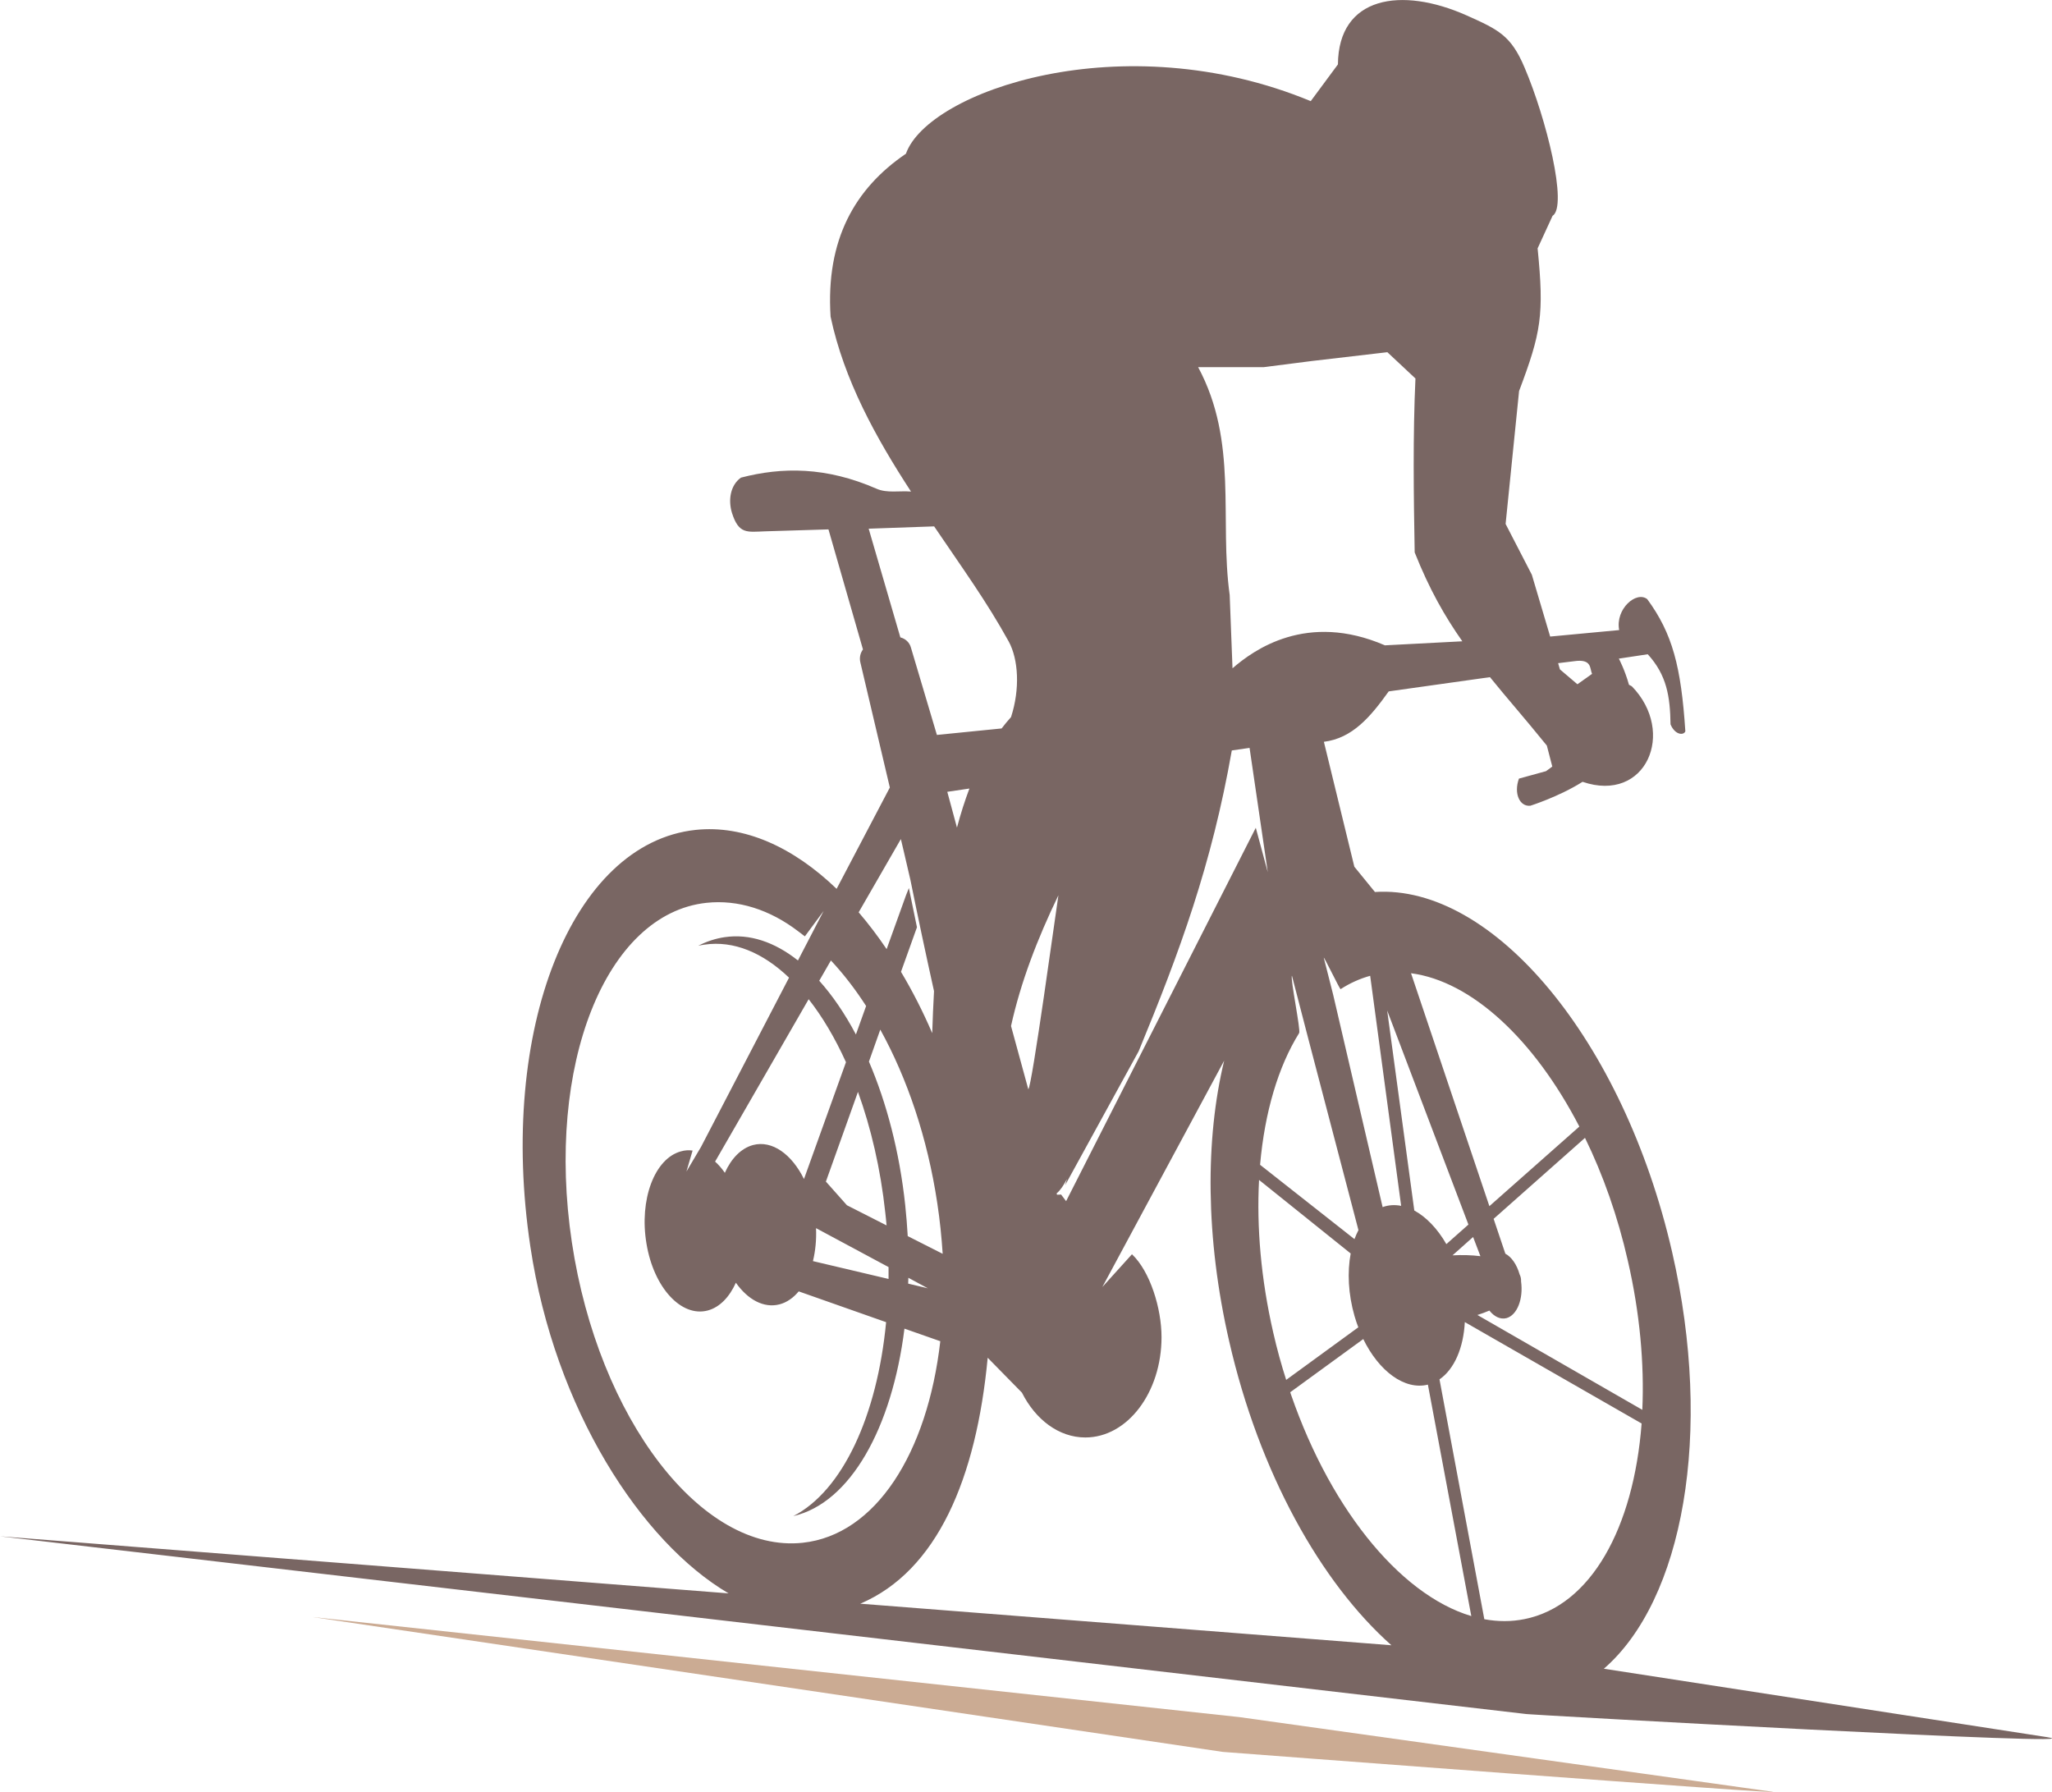 <?xml version="1.0" encoding="utf-8"?>
<!-- Generator: Adobe Illustrator 16.0.0, SVG Export Plug-In . SVG Version: 6.00 Build 0)  -->
<!DOCTYPE svg PUBLIC "-//W3C//DTD SVG 1.1//EN" "http://www.w3.org/Graphics/SVG/1.1/DTD/svg11.dtd">
<svg version="1.1" id="Calque_1" xmlns="http://www.w3.org/2000/svg" xmlns:xlink="http://www.w3.org/1999/xlink" x="0px" y="0px"
	 width="32.001px" height="27.943px" viewBox="0 0 32.001 27.943" enable-background="new 0 0 32.001 27.943" xml:space="preserve">
<g>
	<path fill-rule="evenodd" clip-rule="evenodd" fill="#796663" d="M23.979,3.873c0.104,1.04,0.055,1.312-0.289,2.225L23.48,8.17
		l0.409,0.792l0.286,0.964l1.076-0.101c-0.063-0.33,0.269-0.616,0.438-0.482c0.393,0.536,0.528,1.052,0.594,2.061
		c-0.029,0.069-0.164,0.054-0.231-0.109c-0.007-0.435-0.058-0.767-0.355-1.093l-0.451,0.068c0,0,0.093,0.174,0.158,0.408
		l0.044,0.023c0.698,0.717,0.221,1.828-0.768,1.49c-0.367,0.232-0.814,0.373-0.814,0.373c-0.168,0.017-0.262-0.193-0.178-0.423
		l0.422-0.116c0.033-0.024,0.066-0.049,0.098-0.072l-0.085-0.327c-0.37-0.457-0.613-0.728-0.887-1.067l-1.579,0.222
		c-0.284,0.397-0.566,0.731-1.011,0.786l0.475,1.948l0.321,0.394c1.842-0.121,3.875,2.307,4.635,5.616
		c0.649,2.828,0.169,5.427-1.065,6.496l6.907,1.066c1.046,0.16-8.18-0.353-8.13-0.361L0,23.956l11.362,0.89
		c-1.361-0.799-2.71-2.868-3.091-5.407c-0.509-3.383,0.646-6.292,2.577-6.498c0.756-0.08,1.52,0.266,2.199,0.919l0.83-1.58
		l-0.459-1.948c-0.019-0.074-0.002-0.148,0.04-0.205L12.92,8.255l-0.984,0.03c-0.282,0.009-0.413,0.051-0.52-0.284
		c-0.063-0.202-0.027-0.435,0.139-0.553c0.642-0.167,1.328-0.171,2.115,0.173c0.163,0.072,0.357,0.029,0.537,0.044
		c-0.549-0.843-1.043-1.736-1.254-2.727c-0.077-1.199,0.378-1.999,1.175-2.541c0.342-0.971,3.375-2.036,6.313-0.82l0.424-0.573
		c0.008-1.063,0.988-1.216,2.004-0.765c0.504,0.225,0.695,0.316,0.906,0.813c0.339,0.794,0.679,2.163,0.437,2.314
		C24.134,3.536,24.057,3.704,23.979,3.873L23.979,3.873z M13.416,25.007l8.283,0.648c-1.101-0.977-2.06-2.688-2.53-4.74
		c-0.371-1.614-0.374-3.153-0.078-4.376l-1.9,3.53l0.462-0.511c0.281,0.265,0.461,0.841,0.461,1.292
		c0,0.864-0.532,1.565-1.188,1.565c-0.413,0-0.777-0.278-0.989-0.699l-0.534-0.544l0,0C15.225,23.057,14.614,24.496,13.416,25.007
		L13.416,25.007z M21.261,20.88l-1.14,0.83c-0.016-0.045-0.03-0.09-0.045-0.135c0.61,1.886,1.736,3.287,2.869,3.625l-0.677-3.609
		c-0.36,0.09-0.765-0.207-1.012-0.719L21.261,20.88L21.261,20.88z M20.061,21.526l-0.003-0.009l1.125-0.82l0.005,0.014
		c-0.023-0.061-0.046-0.124-0.064-0.189c-0.099-0.344-0.114-0.687-0.06-0.976l-1.429-1.147c-0.039,0.732,0.029,1.543,0.221,2.379
		C19.914,21.034,19.983,21.284,20.061,21.526L20.061,21.526z M21.191,20.722c0.002,0.007,0.005,0.014,0.009,0.021
		C21.196,20.735,21.193,20.729,21.191,20.722L21.191,20.722z M21.204,20.754c0.003,0.007,0.006,0.014,0.009,0.021
		C21.21,20.768,21.207,20.761,21.204,20.754L21.204,20.754z M21.216,20.781c0.003,0.007,0.006,0.014,0.009,0.021
		C21.222,20.795,21.219,20.788,21.216,20.781L21.216,20.781z M21.229,20.812c0.003,0.009,0.007,0.016,0.011,0.024
		C21.236,20.827,21.232,20.82,21.229,20.812L21.229,20.812z M21.242,20.841c0.004,0.008,0.007,0.015,0.011,0.023
		C21.249,20.855,21.246,20.849,21.242,20.841L21.242,20.841z M19.651,18.163l1.472,1.159c0.019-0.05,0.039-0.097,0.062-0.14
		l-0.788-3.007l-0.249-0.96c-0.029,0.041,0.14,0.85,0.112,0.894C19.933,16.634,19.723,17.344,19.651,18.163L19.651,18.163z
		 M22.556,19.4l0.344-0.305l-1.267-3.338l0.423,3.119C22.241,18.976,22.417,19.158,22.556,19.4L22.556,19.4z M23.227,18.808
		l1.403-1.241c-0.701-1.354-1.677-2.266-2.625-2.391L23.227,18.808L23.227,18.808z M24.718,17.743l-1.425,1.263l0.183,0.543
		c0.096,0.051,0.178,0.168,0.222,0.322c0.018,0.036,0.025,0.072,0.023,0.11c0.038,0.274-0.062,0.528-0.228,0.573
		c-0.094,0.024-0.19-0.022-0.266-0.118c-0.058,0.025-0.12,0.048-0.187,0.069l2.572,1.479c0.032-0.718-0.038-1.508-0.225-2.321
		C25.229,18.966,24.999,18.317,24.718,17.743L24.718,17.743z M22.973,19.289l-0.321,0.286c0.153-0.008,0.301-0.004,0.435,0.013
		L22.973,19.289L22.973,19.289z M25.601,22.197l-2.757-1.581c-0.021,0.399-0.162,0.733-0.395,0.893l0.699,3.74
		c0.212,0.039,0.422,0.04,0.628-0.002C24.812,25.039,25.477,23.823,25.601,22.197L25.601,22.197z M21.851,18.803l-0.483-3.587
		c-0.163,0.045-0.317,0.115-0.461,0.208c-0.021,0.015,0.021-0.015,0,0c-0.011,0.008-0.274-0.539-0.262-0.487l0.145,0.571
		l0.772,3.315C21.654,18.789,21.753,18.784,21.851,18.803L21.851,18.803z M10.888,14.748c0.13-0.067,0.268-0.113,0.41-0.134
		c0.394-0.059,0.785,0.077,1.146,0.363l0.4-0.771l-0.292,0.395l-0.099-0.075c-0.449-0.345-0.948-0.5-1.435-0.448
		c-1.574,0.168-2.513,2.537-2.1,5.292c0.414,2.756,2.026,4.854,3.599,4.687c1.141-0.122,1.947-1.399,2.147-3.143l-0.559-0.196
		c-0.194,1.55-0.845,2.718-1.733,2.923c0.767-0.396,1.307-1.559,1.447-3.024l-1.363-0.48c-0.084,0.101-0.185,0.172-0.298,0.202
		c-0.245,0.064-0.495-0.072-0.682-0.337c-0.1,0.223-0.252,0.383-0.439,0.433c-0.413,0.109-0.842-0.357-0.955-1.042
		c-0.116-0.686,0.126-1.33,0.539-1.44c0.06-0.017,0.12-0.021,0.18-0.012l-0.096,0.327l0.228-0.385l1.372-2.638
		c-0.407-0.389-0.861-0.582-1.319-0.515C10.954,14.734,10.92,14.74,10.888,14.748L10.888,14.748z M12.776,15.293
		c0.207,0.23,0.4,0.513,0.572,0.838l0.159-0.444c-0.171-0.265-0.355-0.503-0.549-0.71L12.776,15.293L12.776,15.293z M13.551,16.554
		c0.275,0.641,0.477,1.405,0.566,2.239c0.017,0.163,0.03,0.324,0.039,0.482l0.545,0.276c-0.017-0.258-0.043-0.521-0.084-0.789
		c-0.153-1.02-0.47-1.949-0.889-2.707L13.551,16.554L13.551,16.554z M14.166,19.925c-0.001,0.03-0.002,0.061-0.003,0.091
		l0.307,0.073L14.166,19.925L14.166,19.925z M13.857,19.943c0-0.061,0-0.122,0-0.185l-1.131-0.607
		c0.008,0.182-0.01,0.356-0.048,0.514L13.857,19.943L13.857,19.943z M13.826,19.108c-0.006-0.066-0.012-0.133-0.02-0.199
		c-0.074-0.685-0.223-1.322-0.426-1.883l-0.5,1.399l0.328,0.369L13.826,19.108L13.826,19.108z M13.193,16.563
		c-0.171-0.377-0.367-0.708-0.582-0.982l-1.459,2.532c0.054,0.049,0.105,0.107,0.152,0.175c0.1-0.223,0.252-0.382,0.439-0.433
		c0.298-0.079,0.604,0.143,0.795,0.53L13.193,16.563L13.193,16.563z M14.611,11.46l1.009-0.101c0.047-0.062,0.097-0.121,0.147-0.177
		c0.143-0.44,0.115-0.9-0.035-1.177c-0.347-0.629-0.72-1.141-1.164-1.797l-1.021,0.036l0.494,1.695
		c0.076,0.019,0.141,0.075,0.164,0.156L14.611,11.46L14.611,11.46z M19.221,10.421c0.331-0.287,1.158-0.885,2.377-0.358l1.207-0.063
		c-0.273-0.389-0.513-0.808-0.743-1.386c-0.016-0.894-0.029-1.819,0.012-2.712l-0.438-0.41l-1.175,0.137l-0.752,0.096h-1.024
		c0.628,1.171,0.328,2.369,0.492,3.553L19.221,10.421L19.221,10.421z M24.828,10.508c-0.038-0.083,0.003-0.24-0.284-0.197
		l-0.245,0.03l0.028,0.097l0.273,0.232L24.828,10.508L24.828,10.508z M14.174,13.848l0.126,0.611l-0.249,0.695
		c0.177,0.296,0.34,0.615,0.487,0.956c0.007-0.221,0.016-0.439,0.028-0.655c-0.128-0.577-0.25-1.15-0.367-1.729
		c-0.076-0.332-0.15-0.642-0.15-0.642l-0.658,1.142c0.151,0.177,0.297,0.368,0.436,0.574l0.301-0.836L14.174,13.848L14.174,13.848z
		 M15.118,12.296l-0.345,0.051l0.151,0.558C14.981,12.69,15.046,12.487,15.118,12.296L15.118,12.296z M16.626,18.73l2.958-5.822
		l0.187,0.692l-0.284-1.938l-0.277,0.04c-0.313,1.782-0.812,3.141-1.453,4.691l-1.147,2.09c0.072-0.229-0.003,0.02-0.132,0.126
		l0.006,0.021l0.064-0.003L16.626,18.73L16.626,18.73z M16.506,13.96c-0.329,0.68-0.589,1.359-0.739,2.039l0.269,0.985
		C16.088,16.984,16.472,14.171,16.506,13.96z"/>
	<path fill-rule="evenodd" clip-rule="evenodd" fill="#CBAB93" d="M19.069,27.318c0,0,9.074,0.691,8.563,0.62l-8.306-1.163
		L4.873,25.215L19.069,27.318L19.069,27.318z"/>
</g>
</svg>
